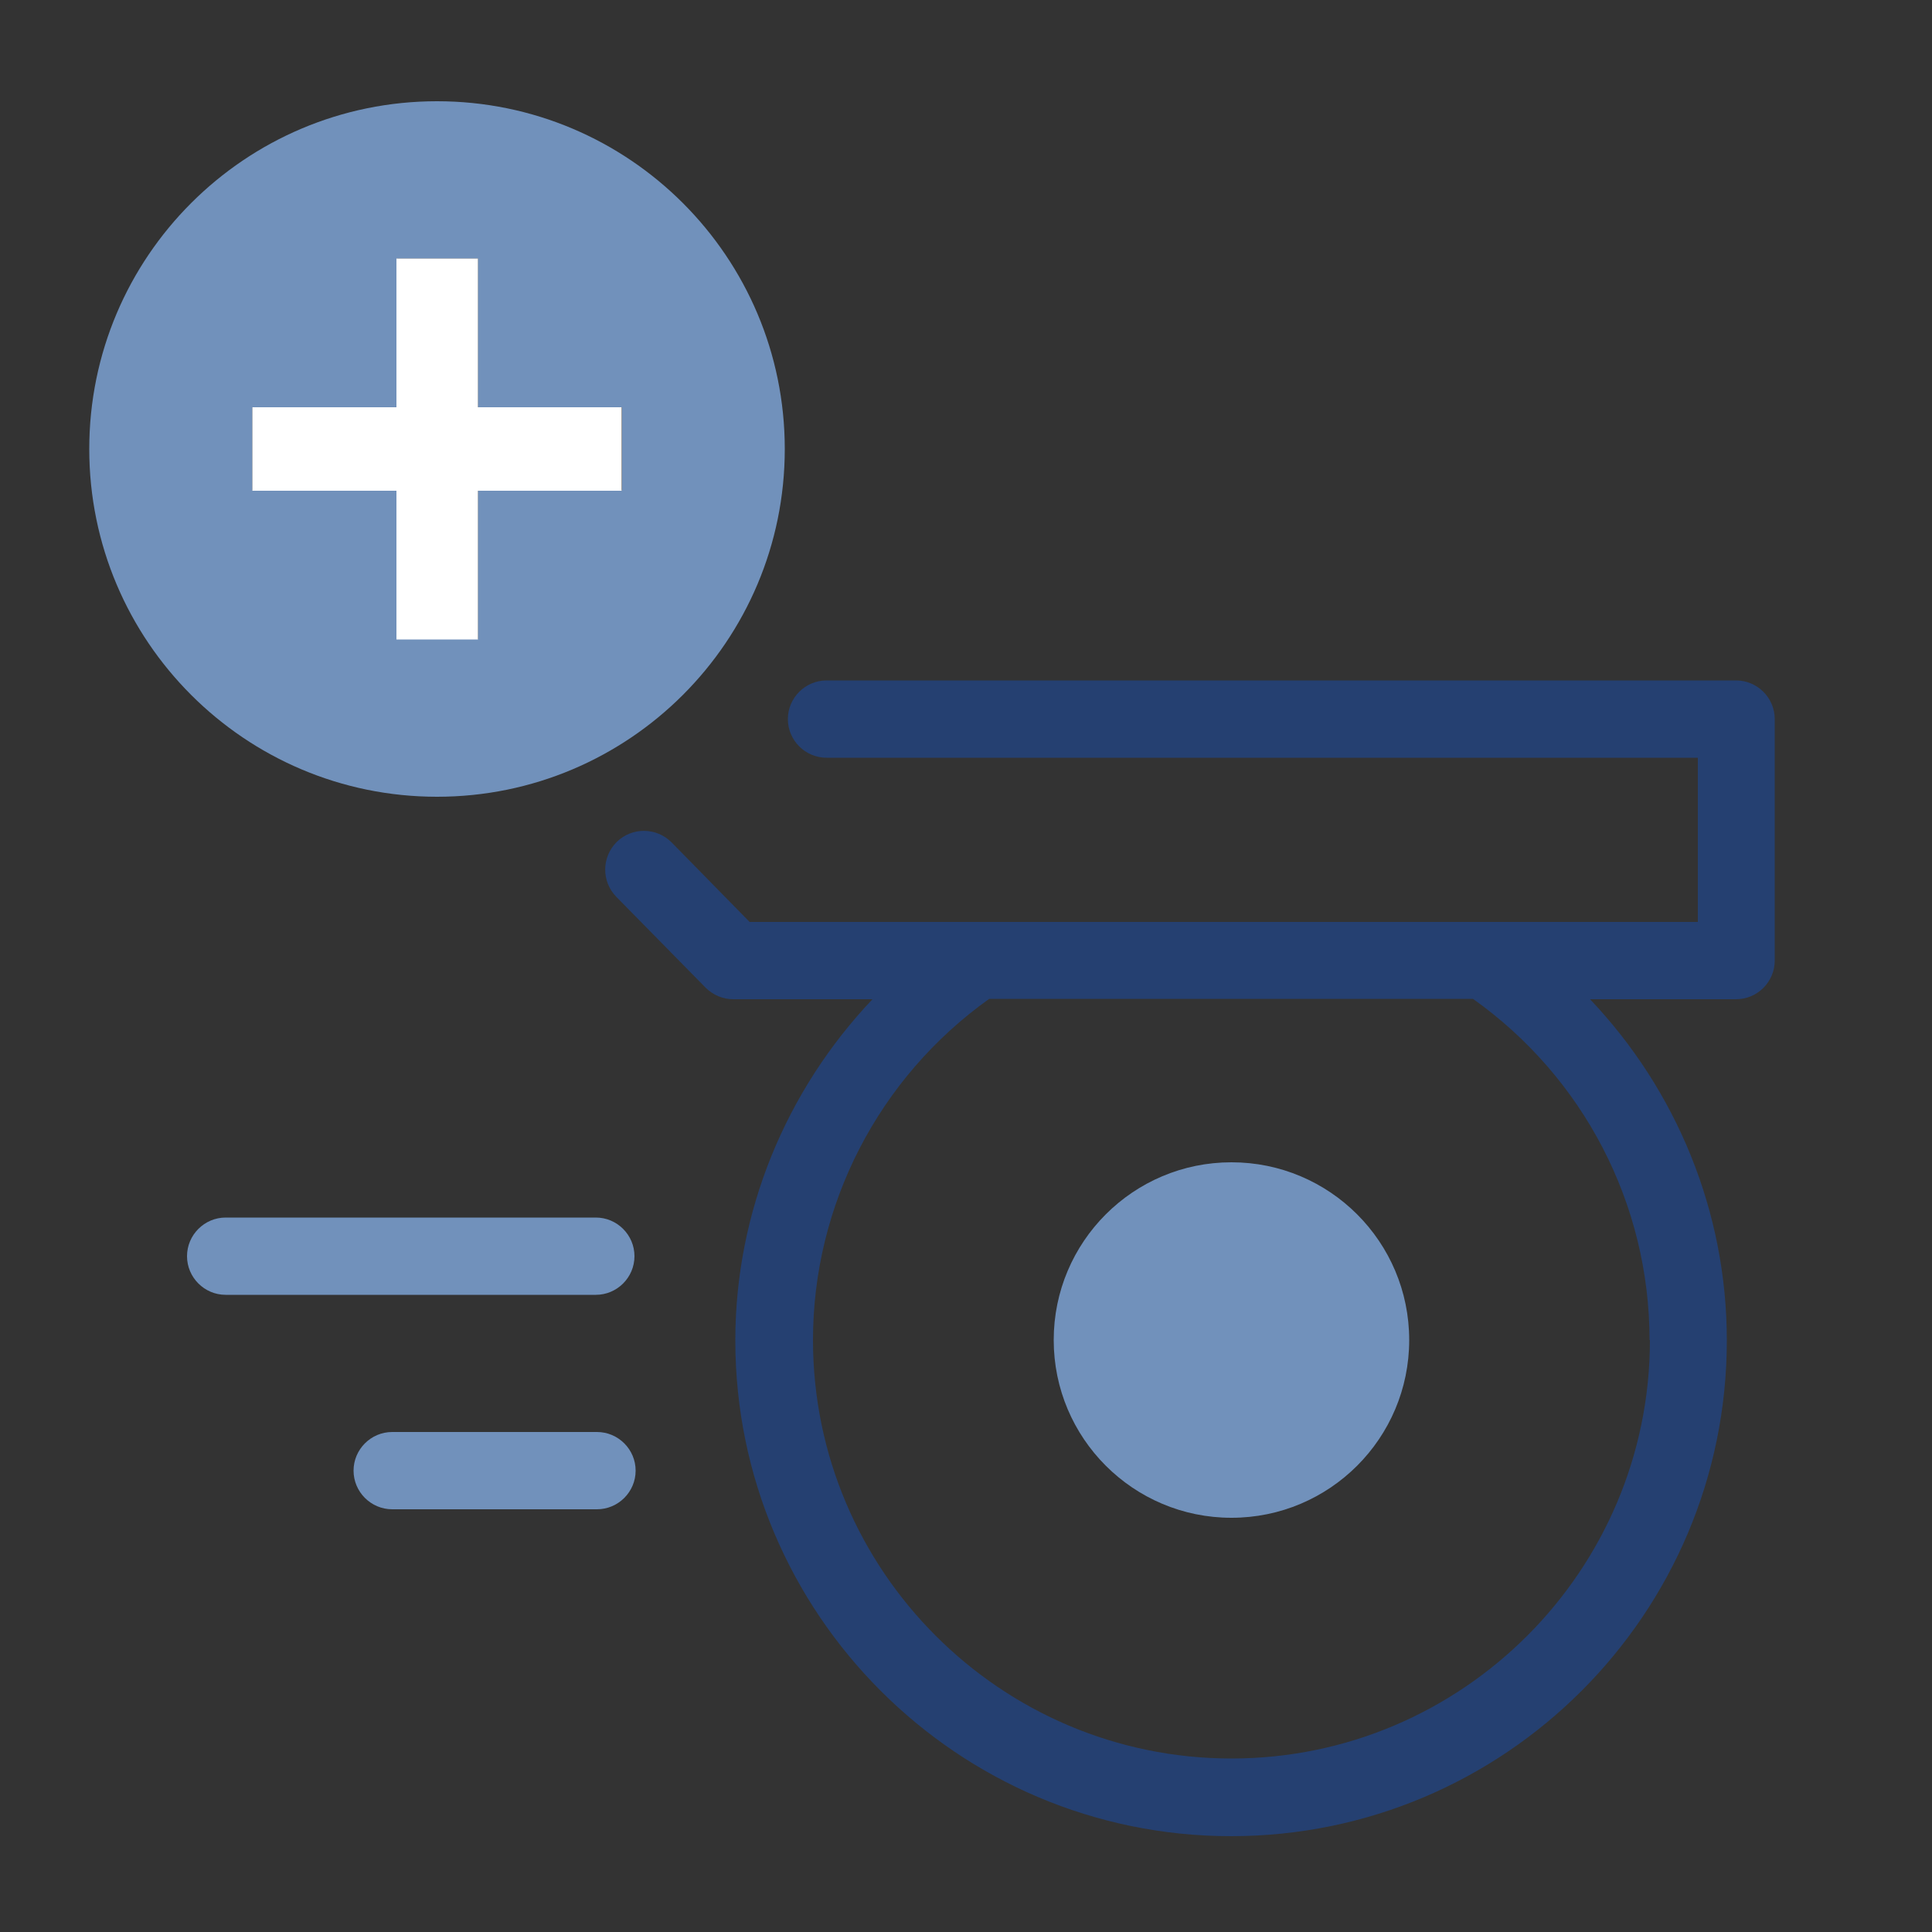 <?xml version="1.0" encoding="UTF-8"?><svg id="Ebene_1" xmlns="http://www.w3.org/2000/svg" viewBox="0 0 50 50"><rect x="0" y="0" width="50" height="50" fill="#333333" stroke="none"/><defs><style>.cls-1{fill:none;}.cls-2{fill:#7191bb;}.cls-3{fill:#fff;}.cls-4{fill:#254071;}</style></defs><path class="cls-1" d="M21.04,34.68c0,5.97,4.86,10.83,10.83,10.83s10.83-4.86,10.83-10.83c0-3.52-1.71-6.79-4.57-8.83h-12.52c-2.86,2.03-4.56,5.32-4.56,8.83ZM31.87,30.08c2.54,0,4.6,2.06,4.6,4.6s-2.06,4.6-4.6,4.6-4.6-2.06-4.6-4.6,2.06-4.6,4.6-4.6Z"/><circle class="cls-2" cx="31.87" cy="34.68" r="4.6"/><path class="cls-4" d="M44.94,17.61h-23.55c-.55,0-1,.45-1,1s.45,1,1,1h22.55v4.25h-24.54l-2.02-2.06c-.39-.39-1.02-.4-1.42-.01-.39.39-.4,1.02-.01,1.42l2.31,2.35c.19.19.45.3.71.3h3.61c-2.24,2.36-3.55,5.51-3.55,8.83,0,7.07,5.75,12.83,12.83,12.83s12.83-5.75,12.83-12.83c0-3.33-1.3-6.47-3.54-8.83h3.78c.55,0,1-.45,1-1v-6.25c0-.55-.45-1-1-1ZM42.7,34.68c0,5.97-4.86,10.83-10.83,10.83s-10.83-4.86-10.83-10.83c0-3.5,1.7-6.79,4.56-8.83h12.52c2.86,2.03,4.57,5.31,4.57,8.83Z"/><path class="cls-2" d="M11.31,20.62c4.97,0,9-4.03,9-9S16.28,2.62,11.31,2.62,2.31,6.65,2.31,11.62s4.03,9,9,9ZM6.53,10.54h3.74v-3.85h2.1v3.85h3.73v2.15h-3.73v3.85h-2.1v-3.85h-3.74v-2.15Z"/><polygon class="cls-3" points="10.26 16.55 12.37 16.55 12.37 12.7 16.09 12.7 16.09 10.54 12.37 10.54 12.37 6.69 10.26 6.69 10.26 10.54 6.53 10.54 6.53 12.7 10.26 12.7 10.26 16.55"/><path class="cls-2" d="M16.42,32.51c0-.55-.45-1-1-1H5.84c-.55,0-1,.45-1,1s.45,1,1,1h9.58c.55,0,1-.45,1-1Z"/><path class="cls-2" d="M15.45,37.06h-5.3c-.55,0-1,.45-1,1s.45,1,1,1h5.3c.55,0,1-.45,1-1s-.45-1-1-1Z"/></svg>